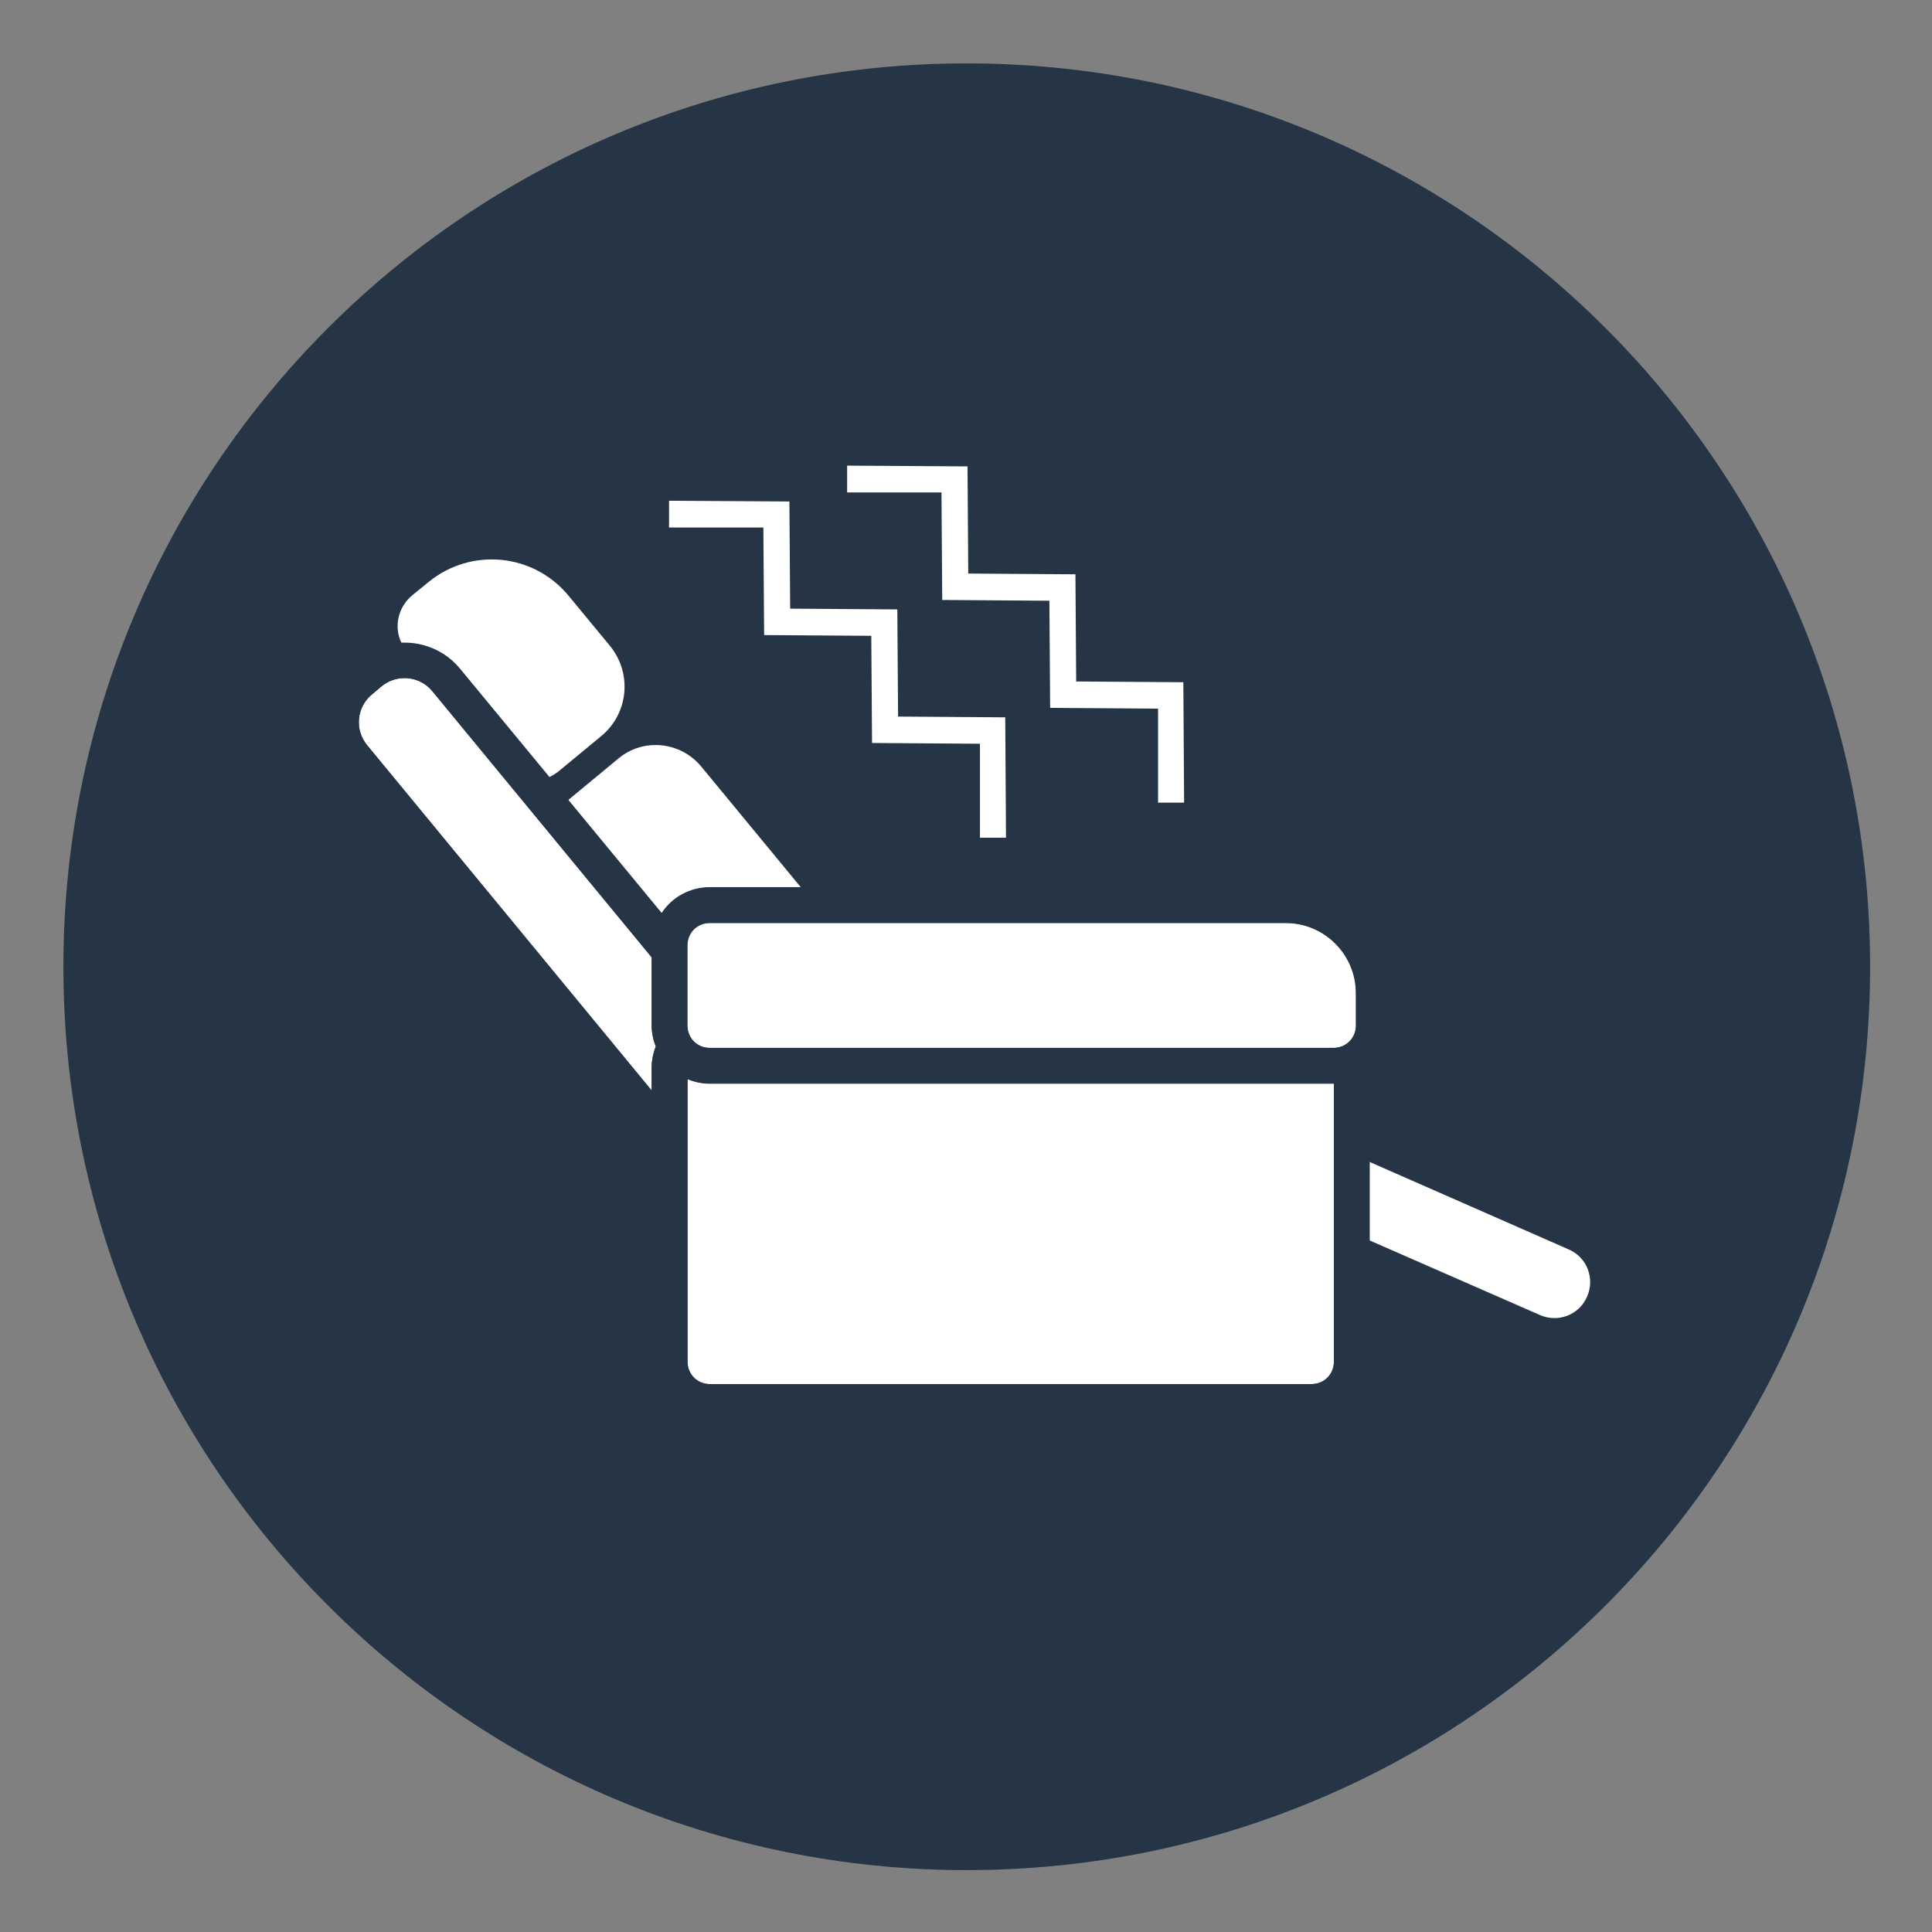 <?xml version="1.0" encoding="UTF-8"?>
<svg id="Layer_1" xmlns="http://www.w3.org/2000/svg" version="1.1" viewBox="0 0 512 512">
  <rect x="0" y="0" width="512" height="512" fill="#808080" stroke="none"/>
  <!-- Generator: Adobe Illustrator 29.4.0, SVG Export Plug-In . SVG Version: 2.1.0 Build 152)  -->
  <defs>
    <style>
      .st0 {
        fill: #fff;
      }

      .st1 {
        fill: #253545;
      }
    </style>
  </defs>
  <g id="Group_80821-2">
    <path id="Path_28471" class="st1" d="M256.2,16.8c-132.2,0-239.4,107.2-239.4,239.4,0,132.2,107.2,239.4,239.4,239.4,132.2,0,239.4-107.2,239.4-239.4,0-132.2-107.2-239.4-239.4-239.4"/>
    <path id="Path_28472" class="st0" d="M121.9,177.3l23.6,28.7c.8-.4,1.6-.9,2.3-1.4l11.5-9.5c7.3-6,8.3-16.7,2.3-24,0,0,0,0,0,0l-10.9-13.2c-9.3-11.3-25.9-12.9-37.2-3.6,0,0,0,0,0,0l-4.3,3.5c-3.7,3.1-4.9,8.3-2.8,12.6.2,0,.5,0,.7,0,5.7,0,11.1,2.5,14.7,6.9"/>
    <path id="Path_28473" class="st0" d="M415.7,331.1l-52.8-23.2v20.8l45.2,19.8c4.8,2.1,10.4,0,12.5-4.9,2.1-4.8,0-10.4-4.9-12.5h0"/>
    <path id="Path_28474" class="st0" d="M188.1,235.1h24.1l-26.4-32c-5.5-6.6-15.3-7.6-21.9-2.1,0,0,0,0,0,0l-13.3,11,24.7,30c2.8-4.3,7.6-6.9,12.8-6.9"/>
    <path id="Path_28475" class="st0" d="M172.7,253.7l-58.1-70.5c-3.4-4.1-9.4-4.7-13.5-1.3h0s-2.5,2.1-2.5,2.1c-4.1,3.4-4.7,9.4-1.3,13.5,0,0,0,0,0,0l75.4,91.5v-6.1c0-1.9.4-3.8,1.1-5.6-.7-1.8-1.1-3.7-1.1-5.6v-18Z"/>
    <path id="Path_28476" class="st1" d="M172.7,289l-75.4-91.5c-3.4-4.1-2.8-10.2,1.3-13.5,0,0,0,0,0,0l2.5-2.1c4.1-3.4,10.2-2.8,13.5,1.3,0,0,0,0,0,0l58.1,70.5v-3.3c0-3,.9-6,2.6-8.5l-24.7-29.9-5-6.1-23.7-28.7c-3.6-4.4-9-6.9-14.7-6.9-.2,0-.5,0-.7,0-4.2.1-8.2,1.7-11.4,4.3l-2.5,2c-8.1,6.7-9.3,18.7-2.6,26.8l82.7,100.3v-14.9Z"/>
    <path id="Path_28477" class="st0" d="M188.1,287.1c-2,0-4-.4-5.9-1.2v75c0,3.3,2.6,5.9,5.9,5.9h159.5c3.3,0,5.9-2.6,5.9-5.9,0,0,0,0,0,0v-73.8h-165.4Z"/>
    <path id="Path_28478" class="st1" d="M362.9,283.8c-2.7,2.1-6,3.3-9.4,3.3v73.8c0,3.3-2.6,5.9-5.9,5.9h-159.5c-3.3,0-5.9-2.6-5.9-5.9,0,0,0,0,0,0v-75c-3.8-1.6-6.8-4.7-8.4-8.6-.7,1.8-1.1,3.7-1.1,5.6v78c0,8.5,6.9,15.3,15.4,15.4h159.5c8.5,0,15.3-6.9,15.4-15.4v-77.1h0Z"/>
    <path id="Path_28479" class="st0" d="M340.8,244.6h-152.7c-3.3,0-5.9,2.6-5.9,5.9h0v21.3c0,3.3,2.6,5.9,5.9,5.9h165.4c3.3,0,5.9-2.6,5.9-5.9h0v-8.6c0-10.2-8.3-18.6-18.6-18.6"/>
    <path id="Path_28480" class="st1" d="M175.3,242c-1.7,2.5-2.6,5.5-2.6,8.5v21.3c0,1.9.4,3.8,1.1,5.6,1.5,3.9,4.5,6.9,8.4,8.6,1.9.8,3.9,1.2,5.9,1.2h165.4c8.5,0,15.3-6.9,15.4-15.4v-8.6c0-15.5-12.5-28-28-28h-152.7c-5.1,0-9.9,2.6-12.8,6.9M359.3,271.8c0,3.3-2.6,5.9-5.9,5.9h-165.4c-3.3,0-5.9-2.6-5.9-5.9,0,0,0,0,0,0v-21.3c0-3.3,2.6-5.9,5.9-5.9,0,0,0,0,0,0h152.7c10.2,0,18.6,8.3,18.6,18.6v8.6Z"/>
    <path id="Path_28481" class="st0" d="M259.7,222.1v-25c-.1,0-28.6-.2-28.6-.2l-.2-28.4-28.4-.2-.2-28.5h-25c0-.1,0-7.1,0-7.1l31.9.2.2,28.4,28.4.2.2,28.4,28.4.2.2,31.9h-7Z"/>
    <path id="Path_28482" class="st0" d="M306.9,212.8v-25c-.1,0-28.6-.2-28.6-.2l-.2-28.4-28.4-.2-.2-28.5h-25c0-.1,0-7.1,0-7.1l31.9.2.2,28.4,28.4.2.2,28.4,28.4.2.2,31.9h-7Z"/>
  </g>
</svg>